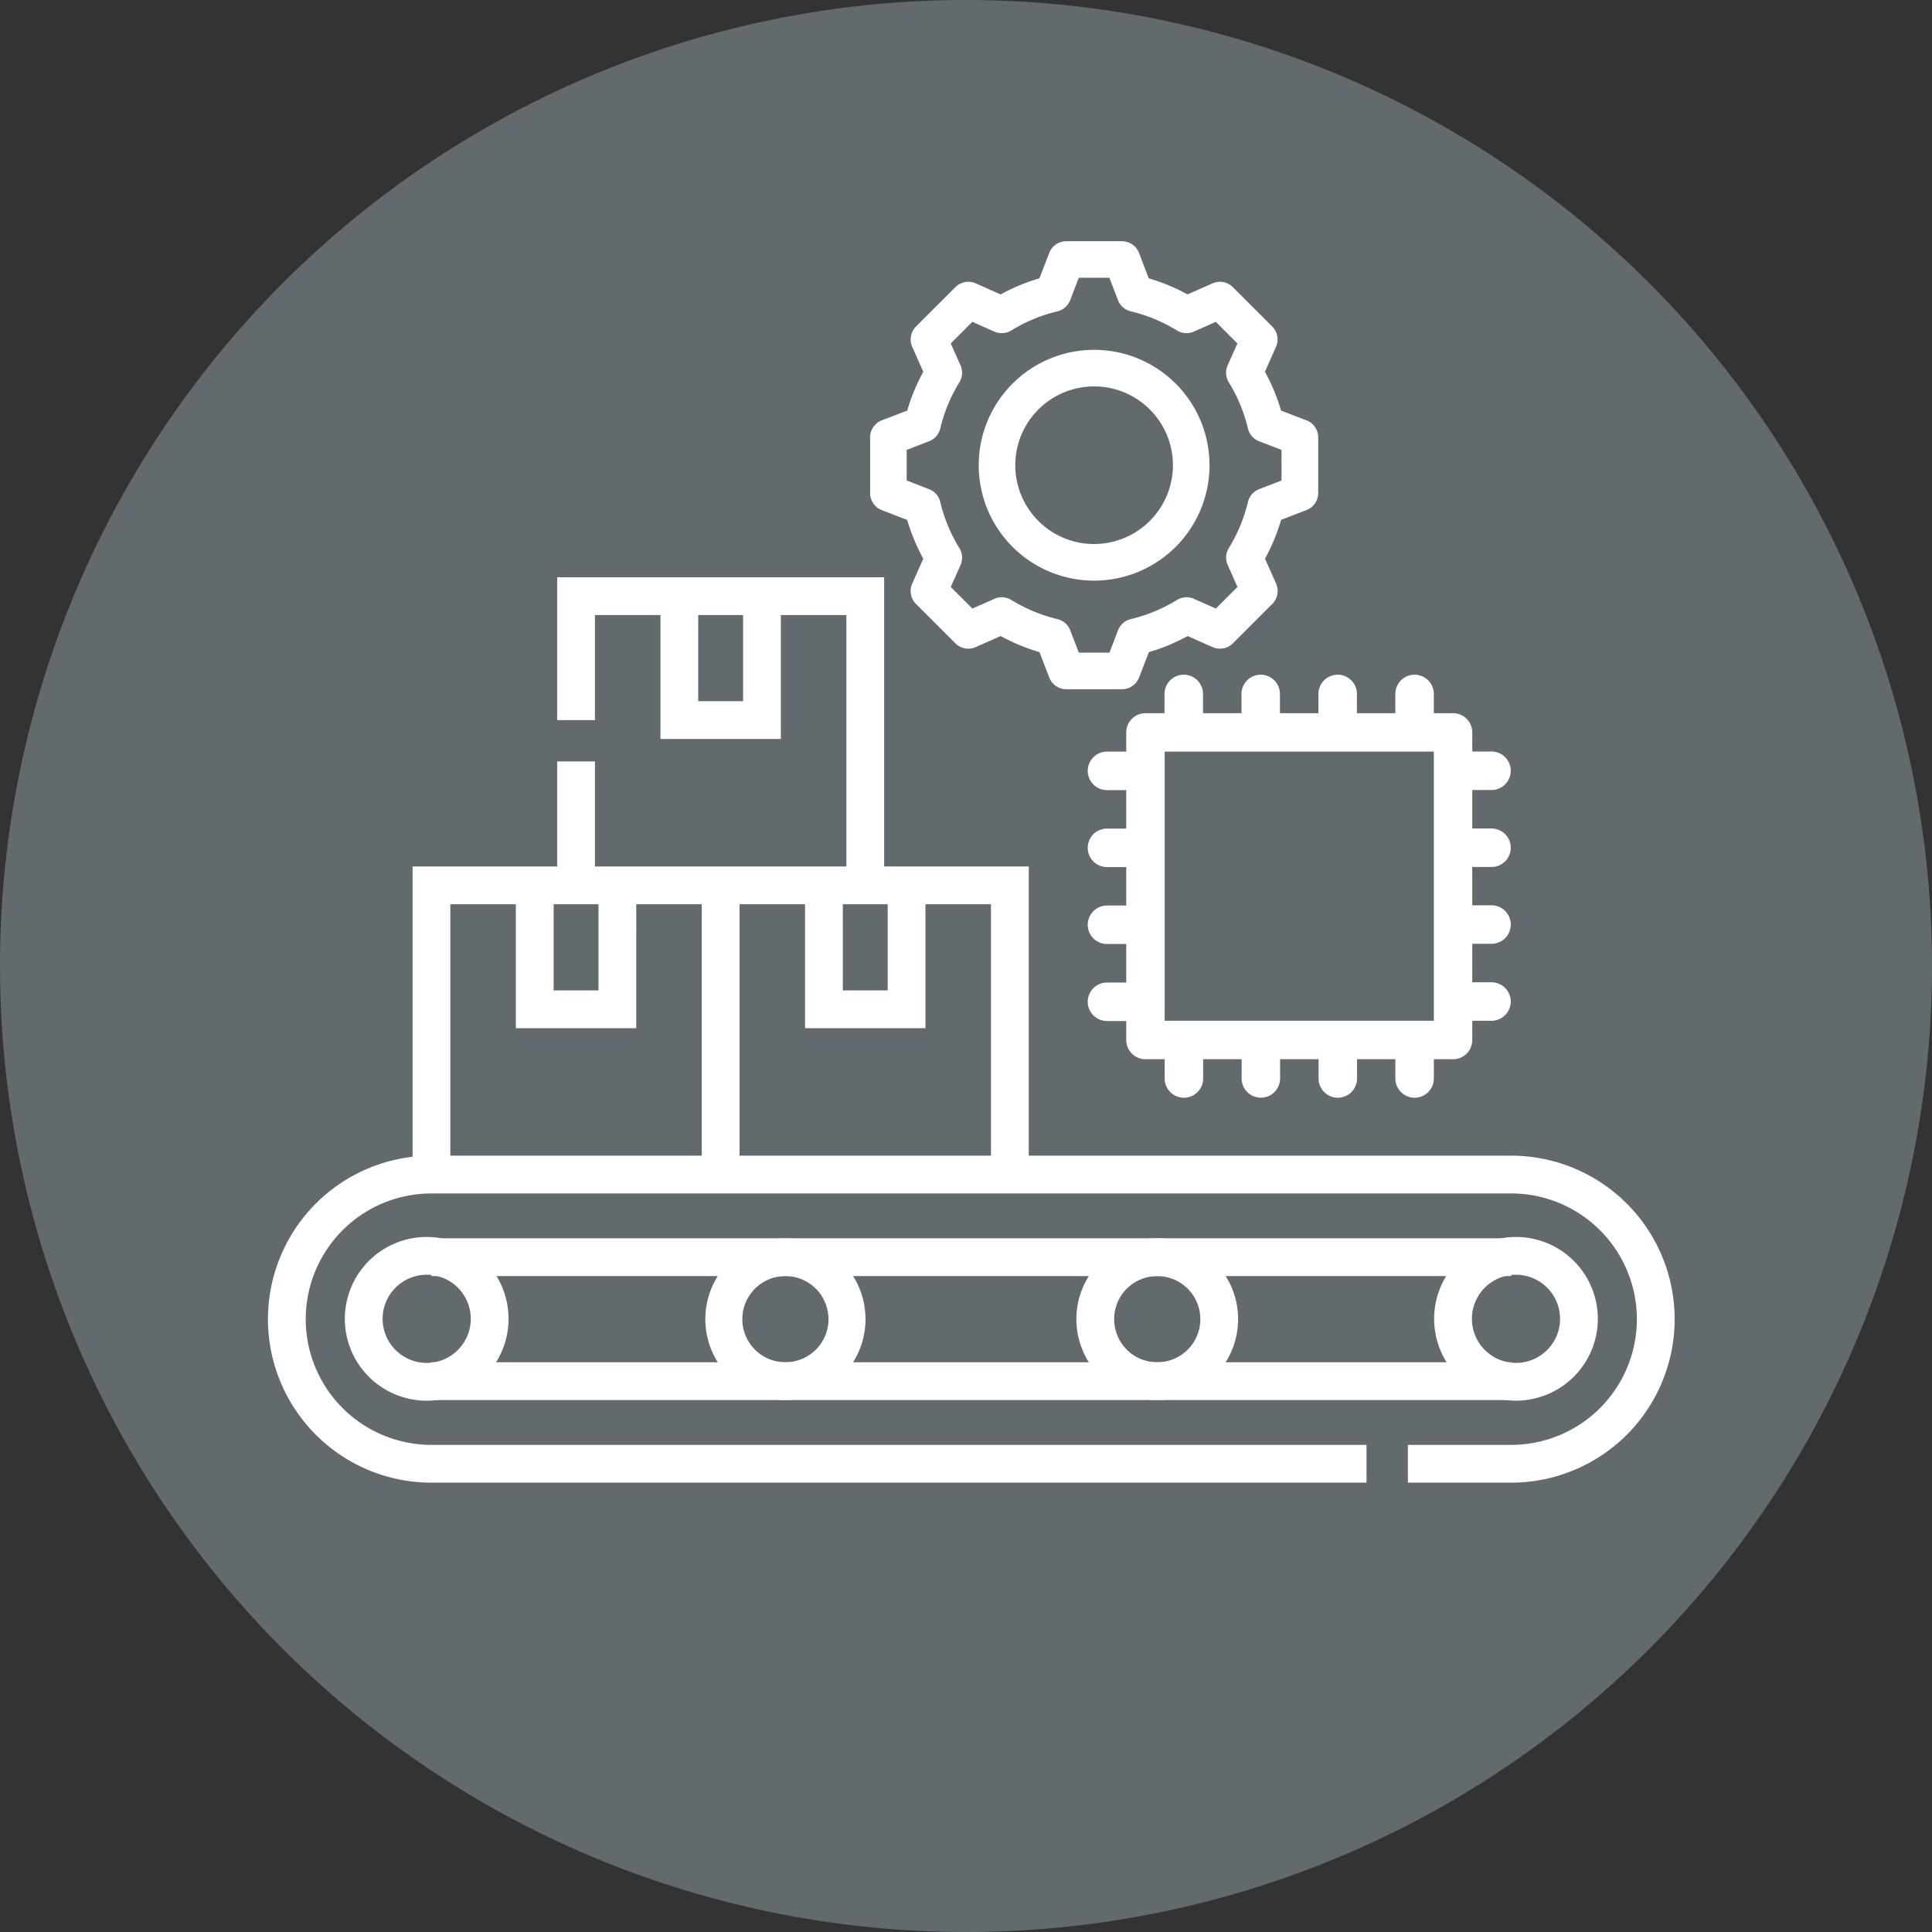 <svg xmlns="http://www.w3.org/2000/svg" xmlns:xlink="http://www.w3.org/1999/xlink" width="256" height="256" viewBox="0 0 256 256"><rect x="0" y="0" width="256" height="256" fill="#333333" stroke="none"/><defs><clipPath id="a"><rect width="56.045" height="56.046" fill="#fff"/></clipPath><clipPath id="b"><rect width="59.365" height="59.363" fill="#fff"/></clipPath><clipPath id="c"><rect width="186.392" height="119.969" fill="#fff"/></clipPath><clipPath id="e"><rect width="256" height="256"/></clipPath></defs><g id="d" clip-path="url(#e)"><path d="M0,128A128,128,0,1,1,128,256,128,128,0,0,1,0,128Z" transform="translate(0 0)" fill="#626a6e" fill-rule="evenodd"/><g transform="translate(18.507 4.333)"><g transform="translate(125.626 85.07)"><g transform="translate(0 0)" clip-path="url(#a)"><path d="M53.5,25.476a2.548,2.548,0,1,0,0-5.1H50.95v-5.1H53.5a2.548,2.548,0,1,0,0-5.1H50.95V7.642A2.547,2.547,0,0,0,48.4,5.1H45.856V2.548a2.548,2.548,0,0,0-5.1,0V5.1H35.666V2.548a2.548,2.548,0,1,0-5.1,0V5.1h-5.1V2.548a2.547,2.547,0,1,0-5.094,0V5.1h-5.1V2.548a2.548,2.548,0,1,0-5.1,0V5.1H7.643A2.549,2.549,0,0,0,5.1,7.642v2.549H2.548a2.548,2.548,0,1,0,0,5.1H5.1v5.1H2.548a2.548,2.548,0,1,0,0,5.1H5.1v5.094H2.548a2.548,2.548,0,1,0,0,5.1H5.1v5.1H2.548a2.548,2.548,0,1,0,0,5.1H5.1V48.4A2.548,2.548,0,0,0,7.643,50.95h2.548V53.5a2.548,2.548,0,1,0,5.1,0V50.95h5.1V53.5a2.547,2.547,0,1,0,5.094,0V50.95h5.1V53.5a2.548,2.548,0,1,0,5.1,0V50.95H40.76V53.5a2.548,2.548,0,0,0,5.1,0V50.95H48.4A2.548,2.548,0,0,0,50.95,48.4V45.856H53.5a2.548,2.548,0,1,0,0-5.1H50.95v-5.1H53.5a2.548,2.548,0,1,0,0-5.1H50.95V25.476ZM10.191,45.855V10.19H45.856V45.855Z" transform="translate(0 0)" fill="#fff"/></g></g><g transform="translate(96.787 27.631)"><g transform="translate(0 0)" clip-path="url(#b)"><path d="M29.682,14.392a15.29,15.29,0,1,0,15.29,15.293,15.29,15.29,0,0,0-15.29-15.293m0,25.734A10.444,10.444,0,1,1,40.126,29.681v0a10.456,10.456,0,0,1-10.444,10.44ZM57.811,23.731,54.45,22.437a25.635,25.635,0,0,0-2.133-5.144L53.781,14a2.423,2.423,0,0,0-.5-2.7L48.062,6.085a2.424,2.424,0,0,0-2.7-.5l-3.3,1.464a25.615,25.615,0,0,0-5.142-2.132L35.633,1.553A2.422,2.422,0,0,0,33.371,0H25.993a2.422,2.422,0,0,0-2.261,1.553L22.437,4.916a25.615,25.615,0,0,0-5.142,2.132L14,5.584a2.423,2.423,0,0,0-2.7.5L6.085,11.3a2.423,2.423,0,0,0-.5,2.7l1.464,3.3a25.623,25.623,0,0,0-2.133,5.143L1.552,23.729A2.424,2.424,0,0,0,0,25.993v7.378a2.422,2.422,0,0,0,1.553,2.261l3.362,1.294A25.634,25.634,0,0,0,7.047,42.07L5.581,45.364a2.423,2.423,0,0,0,.5,2.7L11.3,53.278a2.424,2.424,0,0,0,2.7.5l3.3-1.464a25.654,25.654,0,0,0,5.142,2.132l1.295,3.363a2.423,2.423,0,0,0,2.261,1.553h7.381a2.422,2.422,0,0,0,2.261-1.553l1.294-3.362a25.635,25.635,0,0,0,5.144-2.133l3.295,1.464a2.422,2.422,0,0,0,2.7-.5l5.217-5.217a2.424,2.424,0,0,0,.5-2.7l-1.464-3.3a25.618,25.618,0,0,0,2.133-5.142l3.363-1.295a2.422,2.422,0,0,0,1.553-2.261V25.993a2.422,2.422,0,0,0-1.553-2.261Zm-3.293,7.975-2.965,1.142a2.423,2.423,0,0,0-1.487,1.7,20.794,20.794,0,0,1-2.529,6.1,2.423,2.423,0,0,0-.151,2.254l1.291,2.907-2.864,2.864-2.9-1.29a2.423,2.423,0,0,0-2.254.152,20.806,20.806,0,0,1-6.106,2.53,2.421,2.421,0,0,0-1.7,1.487l-1.14,2.964H27.656l-1.141-2.964a2.423,2.423,0,0,0-1.7-1.486,20.83,20.83,0,0,1-6.1-2.53,2.42,2.42,0,0,0-2.254-.151l-2.907,1.291-2.865-2.864,1.29-2.9a2.423,2.423,0,0,0-.152-2.254,20.806,20.806,0,0,1-2.53-6.106,2.422,2.422,0,0,0-1.487-1.7L4.844,31.7v-4.05l2.964-1.141a2.422,2.422,0,0,0,1.487-1.7,20.806,20.806,0,0,1,2.53-6.106,2.423,2.423,0,0,0,.152-2.254l-1.291-2.906,2.865-2.864,2.906,1.291a2.421,2.421,0,0,0,2.255-.148,20.8,20.8,0,0,1,6.1-2.53,2.423,2.423,0,0,0,1.7-1.486l1.141-2.965h4.051l1.141,2.964a2.423,2.423,0,0,0,1.7,1.486,20.822,20.822,0,0,1,6.1,2.53,2.422,2.422,0,0,0,2.254.152l2.906-1.291,2.864,2.864-1.29,2.9a2.423,2.423,0,0,0,.152,2.254,20.806,20.806,0,0,1,2.53,6.106,2.422,2.422,0,0,0,1.487,1.7l2.963,1.141Z" transform="translate(0 0)" fill="#fff"/></g></g><g transform="translate(17 72.158)"><path d="M104.614,86.754H99.608V50.936H27.972V86.754H22.966V45.93h81.648Z" transform="translate(-3.805 -7.61)" fill="#fff"/><g clip-path="url(#c)"><path d="M164.728,135.189H151.045v-5.006h13.683a16.658,16.658,0,1,0,0-33.316H21.663a16.658,16.658,0,0,0,0,33.316h123.9v5.006H21.663a21.664,21.664,0,0,1,0-43.328H164.728a21.664,21.664,0,1,1,0,43.328" transform="translate(0 -15.22)" fill="#fff"/><path d="M196.051,126.465A10.846,10.846,0,1,1,206.9,115.619a10.859,10.859,0,0,1-10.846,10.846m0-16.686a5.84,5.84,0,1,0,5.84,5.84,5.847,5.847,0,0,0-5.84-5.84" transform="translate(-30.685 -17.359)" fill="#fff"/><path d="M23.051,126.465A10.846,10.846,0,1,1,33.9,115.619a10.859,10.859,0,0,1-10.846,10.846m0-16.686a5.84,5.84,0,1,0,5.84,5.84,5.847,5.847,0,0,0-5.84-5.84" transform="translate(-2.022 -17.359)" fill="#fff"/><rect width="143.065" height="5.006" transform="translate(21.663 87.59)" fill="#fff"/><rect width="143.065" height="5.006" transform="translate(21.663 104.015)" fill="#fff"/><path d="M101.255,67.857H85.3V48.93h5.006V62.851h5.943V48.93h5.006Z" transform="translate(-14.133 -8.107)" fill="#fff"/><path d="M55.324,67.857H39.37V48.93h5.006V62.851h5.943V48.93h5.006Z" transform="translate(-6.523 -8.107)" fill="#fff"/><path d="M129.322,126.413A10.715,10.715,0,1,1,140.037,115.7a10.727,10.727,0,0,1-10.714,10.715m0-16.424a5.709,5.709,0,1,0,5.708,5.708,5.715,5.715,0,0,0-5.708-5.708M80.053,126.413a10.715,10.715,0,0,1,0-21.429h0a10.715,10.715,0,0,1,0,21.429m0-16.424a5.709,5.709,0,1,0,5.708,5.708,5.715,5.715,0,0,0-5.708-5.708" transform="translate(-11.488 -17.394)" fill="#fff"/><rect width="5.006" height="38.321" transform="translate(57.481 40.823)" fill="#fff"/><path d="M89.259,40.824H84.253V5.006H50.938V18.928H45.932V0H89.259Zm-38.321,0H45.932V24.4h5.006Z" transform="translate(-7.61)" fill="#fff"/><path d="M78.289,21.926H62.334V3H67.34V16.92h5.943V3h5.006Z" transform="translate(-10.328 -0.497)" fill="#fff"/></g></g></g></g></svg>
